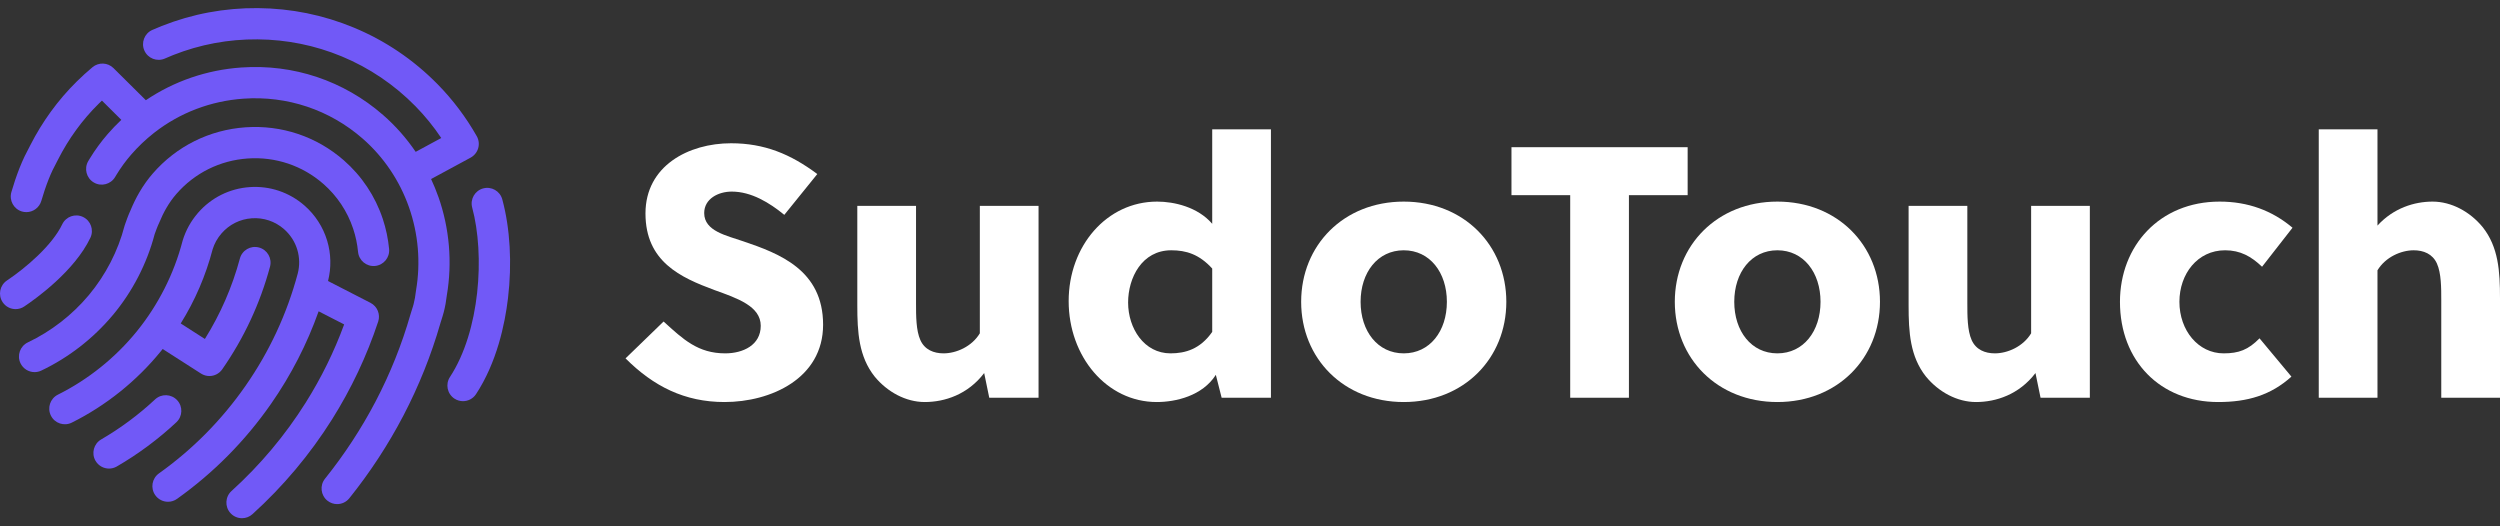 <svg width="209" height="44" viewBox="0 0 209 44" fill="none" xmlns="http://www.w3.org/2000/svg">
<rect x="0" y="0" width="209" height="44" fill="#333333" stroke="none"/>
<g clip-path="url(#clip0_10_2)">
<g clip-path="url(#clip1_10_2)">
<path d="M14.808 33.455C14.317 32.927 13.492 32.898 12.965 33.39C11.592 34.671 10.076 35.796 8.459 36.736C7.836 37.097 7.623 37.897 7.984 38.521C8.226 38.939 8.664 39.173 9.114 39.173C9.337 39.173 9.561 39.116 9.768 38.996C11.555 37.959 13.23 36.716 14.745 35.301C15.271 34.809 15.301 33.982 14.809 33.455H14.808Z" fill="#7159F7"/>
<path d="M9.424 26.353C11.071 24.385 12.281 22.045 12.928 19.582C12.949 19.533 12.978 19.46 13.007 19.365C13.023 19.313 13.047 19.252 13.068 19.197L13.097 19.123C13.119 19.068 13.14 19.012 13.161 18.957C13.172 18.931 13.182 18.905 13.194 18.878L13.215 18.829C13.223 18.809 13.232 18.79 13.241 18.771C13.259 18.736 13.275 18.7 13.29 18.664C13.483 18.19 13.688 17.768 13.918 17.374C14.164 16.953 14.442 16.564 14.742 16.218C16.266 14.464 18.384 13.41 20.706 13.249C23.03 13.088 25.272 13.839 27.023 15.366C28.177 16.372 29.043 17.672 29.525 19.123C29.733 19.747 29.87 20.398 29.933 21.058C30.002 21.776 30.64 22.304 31.355 22.234C32.072 22.165 32.598 21.528 32.529 20.81C32.447 19.954 32.269 19.108 32 18.299C31.371 16.404 30.242 14.709 28.735 13.395C26.459 11.411 23.544 10.434 20.526 10.643C17.508 10.852 14.755 12.223 12.774 14.503C12.367 14.971 11.995 15.493 11.666 16.053C11.38 16.543 11.126 17.06 10.891 17.633C10.859 17.701 10.832 17.762 10.811 17.811L10.784 17.876C10.773 17.901 10.763 17.927 10.752 17.951C10.742 17.974 10.734 17.997 10.724 18.02C10.706 18.07 10.686 18.12 10.667 18.17L10.634 18.254C10.599 18.345 10.558 18.452 10.522 18.569L10.511 18.593C10.48 18.669 10.444 18.764 10.413 18.878C9.867 20.985 8.833 22.989 7.423 24.675C6.035 26.334 4.274 27.699 2.33 28.623C1.679 28.933 1.403 29.712 1.711 30.363C1.935 30.834 2.402 31.109 2.89 31.109C3.078 31.109 3.268 31.069 3.449 30.983C5.731 29.898 7.796 28.297 9.423 26.351L9.424 26.353Z" fill="#7159F7"/>
<path d="M31.616 26.89C31.818 26.278 31.545 25.611 30.973 25.317L27.423 23.494C27.705 22.385 27.681 21.22 27.351 20.121C27.009 18.983 26.352 17.965 25.449 17.178C24.178 16.071 22.554 15.525 20.873 15.642C19.192 15.759 17.658 16.524 16.552 17.797C16.259 18.135 16.001 18.503 15.786 18.89C15.577 19.27 15.405 19.673 15.278 20.087C15.273 20.105 15.268 20.123 15.262 20.141C14.552 22.881 13.227 25.497 11.433 27.706C9.645 29.908 7.365 31.735 4.841 32.993C4.196 33.313 3.933 34.098 4.254 34.744C4.574 35.39 5.358 35.653 6.002 35.332C8.857 33.911 11.435 31.844 13.456 29.355C13.504 29.295 13.551 29.235 13.598 29.175L16.805 31.23C17.022 31.369 17.266 31.436 17.507 31.436C17.92 31.436 18.325 31.239 18.577 30.877C20.403 28.253 21.748 25.365 22.574 22.292C22.76 21.595 22.349 20.879 21.653 20.691C20.957 20.503 20.242 20.915 20.055 21.612C19.415 23.991 18.433 26.247 17.128 28.336L15.108 27.041C16.306 25.12 17.202 23.041 17.78 20.829C17.853 20.596 17.95 20.37 18.068 20.156C18.195 19.928 18.346 19.712 18.52 19.512C19.168 18.766 20.068 18.317 21.053 18.248C22.038 18.181 22.992 18.5 23.737 19.149C24.267 19.612 24.654 20.208 24.854 20.874C25.049 21.524 25.061 22.213 24.893 22.861C23.994 26.228 22.524 29.392 20.522 32.262C18.539 35.109 16.105 37.57 13.287 39.577C12.7 39.995 12.563 40.811 12.981 41.399C13.235 41.757 13.637 41.948 14.045 41.948C14.307 41.948 14.571 41.87 14.799 41.707C17.862 39.525 20.507 36.851 22.661 33.758C24.335 31.355 25.666 28.765 26.638 26.026L28.771 27.121C27.934 29.403 26.853 31.602 25.55 33.671C23.836 36.395 21.752 38.876 19.356 41.047C18.822 41.53 18.78 42.357 19.263 42.892C19.521 43.177 19.874 43.322 20.23 43.322C20.542 43.322 20.855 43.211 21.105 42.985C23.677 40.655 25.915 37.99 27.756 35.065C29.37 32.5 30.668 29.75 31.614 26.889L31.616 26.89Z" fill="#7159F7"/>
<path d="M36.647 16.453C36.468 15.946 36.265 15.45 36.039 14.967L39.343 13.179C39.651 13.011 39.88 12.727 39.977 12.39C40.074 12.052 40.03 11.69 39.857 11.383C38.955 9.796 37.854 8.336 36.585 7.044C34.569 4.993 32.208 3.397 29.569 2.303C27.021 1.248 24.325 0.701 21.554 0.678C18.785 0.655 16.078 1.16 13.514 2.176C13.252 2.279 12.991 2.389 12.734 2.503C12.075 2.794 11.777 3.567 12.069 4.226C12.36 4.885 13.131 5.183 13.79 4.892C14.014 4.792 14.245 4.695 14.474 4.604C16.725 3.713 19.098 3.271 21.534 3.29C23.968 3.31 26.336 3.789 28.572 4.716C30.886 5.677 32.957 7.076 34.727 8.876C35.527 9.69 36.251 10.582 36.889 11.537L34.751 12.694C33.977 11.554 33.061 10.516 32.024 9.612C28.741 6.75 24.535 5.339 20.181 5.642C17.276 5.844 14.541 6.793 12.194 8.378L9.486 5.692C9.008 5.219 8.249 5.186 7.733 5.618C7.284 5.993 6.844 6.392 6.426 6.805C6.03 7.195 5.647 7.606 5.286 8.025C4.927 8.443 4.58 8.882 4.255 9.328C3.932 9.772 3.622 10.238 3.333 10.71C3.046 11.181 2.772 11.671 2.521 12.165L2.067 13.052C2.062 13.063 2.057 13.072 2.052 13.082C1.908 13.383 1.764 13.717 1.623 14.073C1.498 14.391 1.374 14.732 1.255 15.086C1.149 15.403 1.047 15.732 0.951 16.062C0.749 16.755 1.147 17.48 1.838 17.682C1.96 17.717 2.082 17.734 2.203 17.734C2.767 17.734 3.288 17.363 3.455 16.792C3.542 16.495 3.633 16.202 3.728 15.918C3.834 15.605 3.941 15.306 4.05 15.03C4.164 14.739 4.281 14.468 4.396 14.228L4.844 13.353C5.066 12.916 5.306 12.486 5.557 12.074C5.81 11.66 6.081 11.254 6.364 10.865C6.647 10.475 6.949 10.093 7.263 9.729C7.577 9.363 7.911 9.006 8.256 8.666C8.343 8.581 8.431 8.495 8.521 8.41L10.143 10.02C9.745 10.395 9.363 10.792 9 11.21C8.449 11.844 7.943 12.537 7.497 13.27C7.457 13.334 7.419 13.4 7.379 13.466C7.013 14.088 7.22 14.888 7.84 15.255C8.461 15.622 9.26 15.415 9.627 14.793C9.659 14.738 9.691 14.684 9.725 14.629C10.099 14.014 10.506 13.457 10.967 12.925C11.544 12.261 12.176 11.661 12.853 11.128C12.873 11.113 12.893 11.097 12.912 11.081C15.039 9.427 17.609 8.44 20.362 8.248C24.02 7.994 27.554 9.178 30.313 11.583C32.065 13.11 33.405 15.093 34.189 17.32C34.974 19.548 35.178 21.951 34.781 24.27C34.777 24.292 34.774 24.315 34.772 24.337C34.745 24.553 34.718 24.742 34.688 24.915C34.655 25.104 34.617 25.278 34.574 25.438C34.551 25.52 34.529 25.599 34.505 25.676C34.481 25.755 34.456 25.833 34.431 25.91C34.429 25.915 34.428 25.922 34.426 25.927L34.322 26.262C34.319 26.272 34.316 26.281 34.313 26.29C33.599 28.782 32.622 31.222 31.41 33.541C30.219 35.817 28.793 37.997 27.17 40.019C26.72 40.581 26.808 41.403 27.37 41.855C27.611 42.049 27.9 42.143 28.186 42.143C28.567 42.143 28.945 41.976 29.203 41.655C30.932 39.5 32.452 37.178 33.72 34.752C35.011 32.282 36.053 29.683 36.816 27.026L36.913 26.714C36.943 26.622 36.971 26.531 37 26.437C37.031 26.336 37.061 26.234 37.092 26.116C37.156 25.877 37.209 25.633 37.255 25.372C37.292 25.159 37.326 24.932 37.356 24.68C37.821 21.933 37.577 19.088 36.649 16.452L36.647 16.453Z" fill="#7159F7"/>
<path d="M7.556 19.878C7.866 19.227 7.589 18.447 6.939 18.137C6.289 17.826 5.511 18.103 5.201 18.754C4.376 20.49 2.196 22.368 0.58 23.45C-0.019 23.851 -0.18 24.662 0.22 25.262C0.471 25.639 0.884 25.843 1.305 25.843C1.554 25.843 1.806 25.772 2.028 25.622C2.99 24.979 6.231 22.662 7.555 19.878H7.556Z" fill="#7159F7"/>
<path d="M41.992 16.67C41.805 15.974 41.089 15.562 40.393 15.751C39.698 15.939 39.286 16.657 39.475 17.353C40.54 21.297 40.135 27.671 37.617 31.515C37.221 32.118 37.389 32.928 37.991 33.324C38.211 33.469 38.461 33.538 38.706 33.538C39.13 33.538 39.547 33.331 39.797 32.949C41.532 30.302 42.207 27.129 42.468 24.934C42.815 22.023 42.646 19.088 41.992 16.671V16.67Z" fill="#7159F7"/>
</g>
<path d="M65.568 17.962C64.326 16.944 62.81 16.017 61.174 16.017C60.053 16.017 58.871 16.615 58.871 17.812C58.871 19.338 60.78 19.697 62.144 20.176C65.144 21.193 68.811 22.569 68.811 27.147C68.811 31.636 64.447 33.61 60.568 33.61C57.234 33.61 54.628 32.294 52.295 29.96L55.477 26.878C57.113 28.374 58.356 29.541 60.629 29.541C62.114 29.541 63.598 28.853 63.598 27.237C63.598 25.591 61.629 24.933 59.719 24.245C56.901 23.198 53.962 21.881 53.962 17.842C53.962 13.862 57.568 11.977 61.114 11.977C63.901 11.977 66.083 12.875 68.326 14.55L65.568 17.962Z" fill="white"/>
<path d="M86.823 33.251H82.702L82.277 31.187C80.914 32.982 78.974 33.61 77.307 33.61C75.732 33.61 74.186 32.773 73.125 31.486C71.792 29.81 71.671 27.776 71.671 25.532V17.213H76.58V25.352C76.58 26.399 76.58 27.626 76.944 28.434C77.307 29.242 78.065 29.541 78.883 29.541C79.944 29.541 81.247 28.973 81.914 27.865V17.213H86.823V33.251Z" fill="white"/>
<path d="M106.25 10.81V33.251H102.129L101.644 31.336C100.523 33.102 98.28 33.61 96.704 33.61C92.522 33.61 89.34 29.81 89.34 25.172C89.34 20.565 92.522 16.854 96.735 16.854C98.159 16.854 100.129 17.303 101.341 18.709V10.81H106.25ZM101.341 22.45C100.25 21.253 99.159 20.924 97.916 20.924C95.462 20.924 94.31 23.228 94.31 25.292C94.31 27.447 95.644 29.541 97.856 29.541C99.098 29.541 100.341 29.182 101.341 27.746V22.45Z" fill="white"/>
<path d="M117.353 16.854C122.383 16.854 125.929 20.505 125.929 25.232C125.929 29.96 122.383 33.61 117.353 33.61C112.322 33.61 108.777 29.96 108.777 25.232C108.777 20.505 112.322 16.854 117.353 16.854ZM120.959 25.232C120.959 22.779 119.535 20.924 117.353 20.924C115.171 20.924 113.746 22.779 113.746 25.232C113.746 27.686 115.171 29.541 117.353 29.541C119.535 29.541 120.959 27.686 120.959 25.232Z" fill="white"/>
<path d="M141.087 16.316H136.178V33.251H131.269V16.316H126.359V12.306H141.087V16.316Z" fill="white"/>
<path d="M148.59 16.854C153.62 16.854 157.166 20.505 157.166 25.232C157.166 29.96 153.62 33.61 148.59 33.61C143.559 33.61 140.014 29.96 140.014 25.232C140.014 20.505 143.559 16.854 148.59 16.854ZM152.196 25.232C152.196 22.779 150.772 20.924 148.59 20.924C146.408 20.924 144.984 22.779 144.984 25.232C144.984 27.686 146.408 29.541 148.59 29.541C150.772 29.541 152.196 27.686 152.196 25.232Z" fill="white"/>
<path d="M174.711 33.251H170.59L170.166 31.187C168.802 32.982 166.863 33.61 165.196 33.61C163.62 33.61 162.075 32.773 161.014 31.486C159.681 29.81 159.559 27.776 159.559 25.532V17.213H164.469V25.352C164.469 26.399 164.469 27.626 164.832 28.434C165.196 29.242 165.954 29.541 166.772 29.541C167.832 29.541 169.135 28.973 169.802 27.865V17.213H174.711V33.251Z" fill="white"/>
<path d="M188.896 28.284L191.563 31.486C189.835 33.042 187.896 33.61 185.441 33.61C180.593 33.61 177.229 30.169 177.229 25.232C177.229 20.565 180.532 16.854 185.563 16.854C187.926 16.854 189.957 17.602 191.654 19.039L189.108 22.3C188.199 21.432 187.29 20.924 186.017 20.924C183.714 20.924 182.199 22.898 182.199 25.232C182.199 27.626 183.775 29.541 185.896 29.541C187.169 29.541 187.957 29.242 188.896 28.284Z" fill="white"/>
<path d="M198.757 10.81V18.859C200.09 17.393 201.848 16.854 203.363 16.854C204.939 16.854 206.484 17.692 207.545 18.979C208.878 20.654 209 22.689 209 24.933V33.251H204.09V25.113C204.09 24.065 204.09 22.839 203.727 22.031C203.363 21.223 202.605 20.924 201.787 20.924C200.727 20.924 199.424 21.492 198.757 22.599V33.251H193.848V10.81H198.757Z" fill="white"/>
</g>
<defs>
<clipPath id="clip0_10_2">
<rect width="209" height="42.645" fill="white" transform="translate(0 0.677)"/>
</clipPath>
<clipPath id="clip1_10_2">
<rect width="42.645" height="42.645" fill="white" transform="translate(0 0.677)"/>
</clipPath>
</defs>
</svg>

